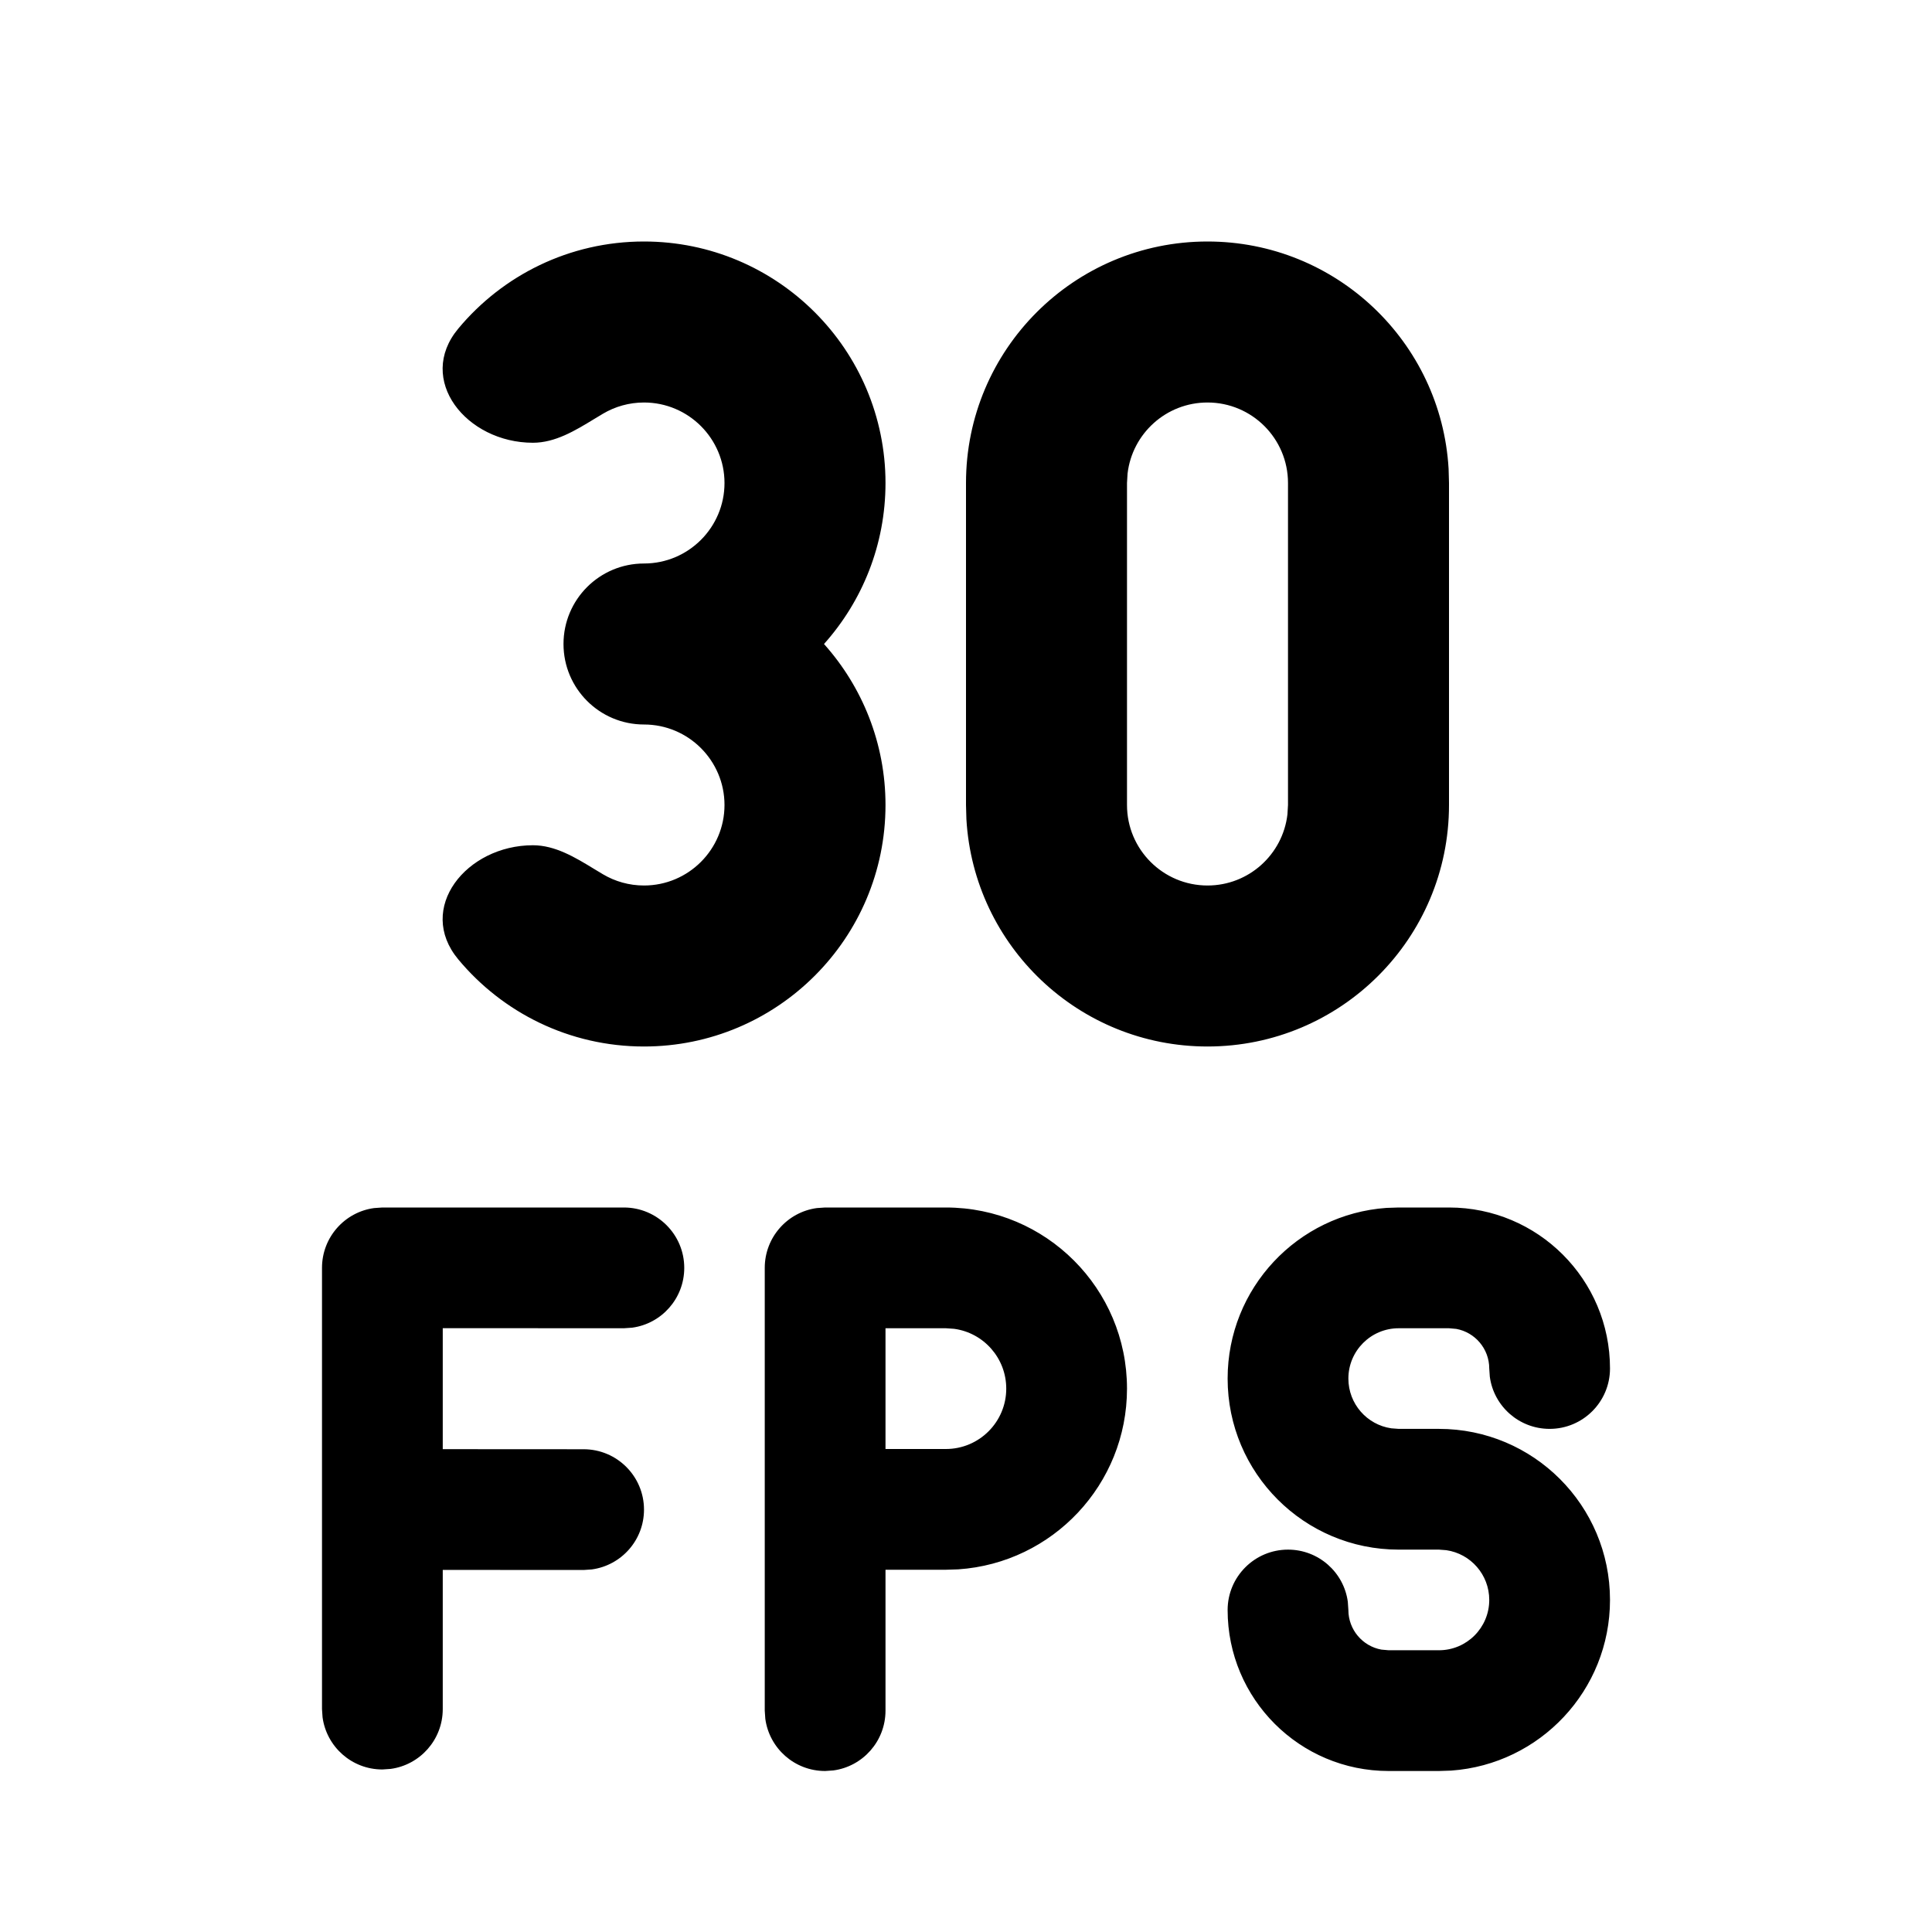 <svg xmlns="http://www.w3.org/2000/svg" viewBox="0 0 24 24" fill="none"><path d="M11.75 15C12.993 15 14 16.007 14 17.25C14 18.441 13.075 19.416 11.904 19.495L11.75 19.5H11V21.25C11 21.63 10.718 21.944 10.352 21.993L10.25 22C9.87 22 9.557 21.718 9.507 21.352L9.5 21.25V15.75C9.5 15.37 9.782 15.056 10.148 15.007L10.25 15H11.75ZM11.75 16.5H11V18H11.75C12.164 18 12.5 17.664 12.5 17.25C12.5 16.87 12.218 16.556 11.852 16.507L11.75 16.5ZM18 15C19.105 15 20 15.895 20 17C20 17.414 19.664 17.75 19.25 17.75C18.87 17.75 18.556 17.468 18.507 17.102L18.5 17C18.5 16.755 18.323 16.55 18.09 16.508L18 16.5H17.375C17.03 16.5 16.75 16.78 16.75 17.125C16.75 17.439 16.981 17.699 17.283 17.743L17.375 17.75H17.875C19.049 17.75 20 18.701 20 19.875C20 20.998 19.13 21.917 18.027 21.995L17.875 22H17.25C16.145 22 15.25 21.105 15.25 20C15.25 19.586 15.586 19.25 16 19.25C16.38 19.25 16.694 19.532 16.743 19.898L16.75 20C16.75 20.245 16.927 20.45 17.16 20.492L17.25 20.5H17.875C18.22 20.5 18.5 20.22 18.5 19.875C18.5 19.561 18.269 19.301 17.967 19.257L17.875 19.25H17.375C16.201 19.25 15.25 18.299 15.25 17.125C15.25 16.002 16.12 15.083 17.223 15.005L17.375 15H18ZM7.75 15C8.164 15 8.5 15.336 8.5 15.75C8.5 16.13 8.218 16.444 7.852 16.493L7.75 16.5L5.5 16.499V18.002L7.25 18.003C7.664 18.003 8 18.339 8 18.753C8 19.133 7.718 19.446 7.352 19.496L7.25 19.503L5.5 19.502V21.231C5.5 21.611 5.218 21.925 4.852 21.974L4.75 21.981C4.37 21.981 4.057 21.699 4.007 21.333L4 21.231V15.75C4 15.37 4.282 15.056 4.648 15.007L4.75 15H7.75ZM15 3C16.598 3 17.904 4.249 17.995 5.824L18 6V10C18 11.657 16.657 13 15 13C13.402 13 12.096 11.751 12.005 10.176L12 10V6C12 4.343 13.343 3 15 3ZM15 5C14.487 5 14.065 5.386 14.007 5.883L14 6V10C14 10.552 14.448 11 15 11C15.513 11 15.935 10.614 15.993 10.117L16 10V6C16 5.448 15.552 5 15 5ZM8 7C8.552 7 9 6.552 9 6C9 5.448 8.552 5 8 5C7.814 5 7.64 5.051 7.491 5.139C7.455 5.16 7.419 5.182 7.383 5.204C7.144 5.35 6.896 5.5 6.62 5.5C5.794 5.5 5.164 4.717 5.693 4.082C6.243 3.421 7.072 3 8 3C9.656 3 11 4.343 11 6C11 6.768 10.711 7.469 10.236 8C10.711 8.531 11 9.232 11 10C11 11.657 9.656 13 8 13C7.072 13 6.243 12.579 5.693 11.918C5.164 11.283 5.794 10.5 6.62 10.5C6.896 10.5 7.144 10.65 7.383 10.796C7.419 10.818 7.455 10.84 7.491 10.861C7.64 10.949 7.814 11 8 11C8.552 11 9 10.552 9 10C9 9.448 8.552 9 8 9C7.447 9 7 8.552 7 8C7 7.448 7.447 7 8 7Z" fill="currentColor"/></svg>
